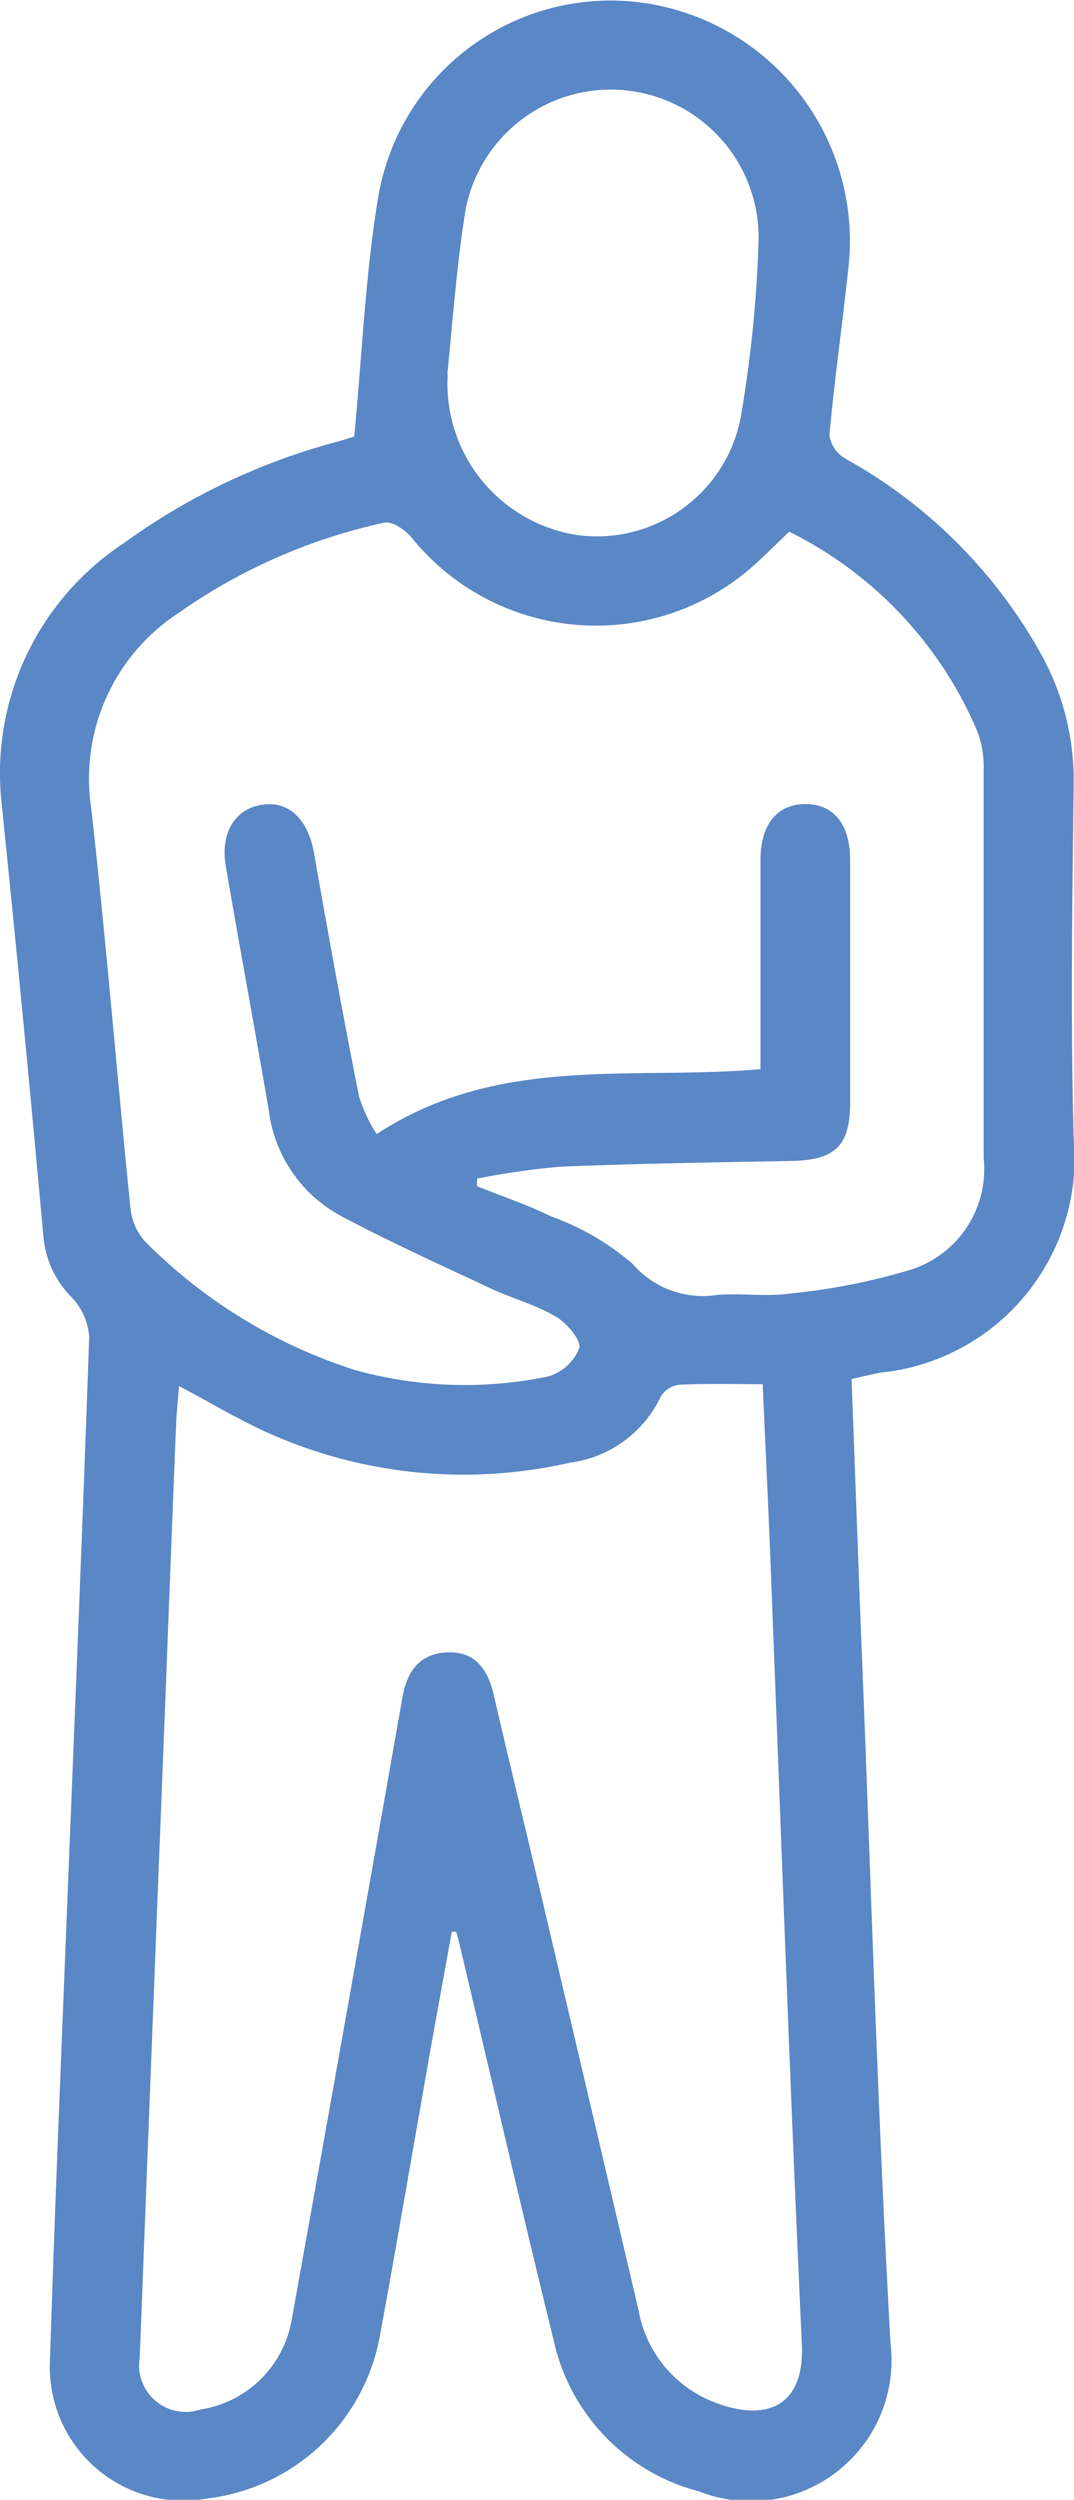<?xml version="1.0" encoding="UTF-8"?> <svg xmlns="http://www.w3.org/2000/svg" xmlns:xlink="http://www.w3.org/1999/xlink" width="11.922" height="27.738" viewBox="0 0 11.922 27.738"><defs><clipPath id="clip-path"><rect id="Rectángulo_8745" data-name="Rectángulo 8745" width="11.922" height="27.738" transform="translate(0 0)" fill="none"></rect></clipPath></defs><g id="Grupo_22995" data-name="Grupo 22995" transform="translate(0 0)"><g id="Grupo_22994" data-name="Grupo 22994" clip-path="url(#clip-path)"><path id="Trazado_60056" data-name="Trazado 60056" d="M5.016,21.43c-.078.432-.157.863-.234,1.294-.189,1.065-.369,2.132-.566,3.2a2.216,2.216,0,0,1-1.919,1.8A1.482,1.482,0,0,1,.555,26.187C.6,24.743.66,23.3.717,21.858.81,19.519.908,17.18.99,14.84A.7.7,0,0,0,.8,14.4a1.092,1.092,0,0,1-.318-.677q-.217-2.4-.463-4.8a3.058,3.058,0,0,1,1.361-2.9A7.171,7.171,0,0,1,3.748,4.9c.088-.025.174-.053.184-.056.088-.915.123-1.791.265-2.65A2.616,2.616,0,0,1,7.123.029,2.669,2.669,0,0,1,9.416,2.986c-.065.615-.153,1.227-.209,1.843a.362.362,0,0,0,.175.259,5.568,5.568,0,0,1,2.167,2.157,2.867,2.867,0,0,1,.369,1.448c-.015,1.31-.035,2.621,0,3.929a2.394,2.394,0,0,1-2.154,2.61l-.311.069c.04,1.069.077,2.118.119,3.168.1,2.514.172,5.03.314,7.542a1.563,1.563,0,0,1-2.128,1.633,2.224,2.224,0,0,1-1.613-1.68c-.362-1.47-.7-2.946-1.051-4.419-.008-.037-.02-.073-.03-.11l-.051,0M8.761,5.9c-.174.164-.317.313-.475.444a2.632,2.632,0,0,1-3.715-.376C4.5,5.879,4.35,5.778,4.264,5.8a6.283,6.283,0,0,0-2.28,1,2.193,2.193,0,0,0-.972,2.162c.166,1.475.285,2.955.435,4.432a.648.648,0,0,0,.161.379A5.744,5.744,0,0,0,3.934,15.2a4.549,4.549,0,0,0,2.147.074.533.533,0,0,0,.349-.313c.024-.089-.136-.278-.257-.35-.22-.13-.475-.2-.708-.306-.559-.262-1.123-.517-1.668-.806a1.547,1.547,0,0,1-.813-1.176c-.154-.9-.321-1.8-.477-2.708-.064-.373.1-.638.4-.685s.513.161.579.538c.159.9.321,1.805.5,2.7a1.745,1.745,0,0,0,.195.416c1.356-.889,2.835-.593,4.261-.721,0-.781,0-1.553,0-2.325,0-.39.186-.616.5-.616s.494.227.495.617q0,1.346,0,2.692c0,.484-.165.641-.652.651-.857.016-1.714.029-2.571.064a8.727,8.727,0,0,0-.919.132c0,.028,0,.056,0,.084.276.111.558.206.824.336a2.877,2.877,0,0,1,.9.523,1.032,1.032,0,0,0,.946.347c.267-.02.541.022.8-.014a7.1,7.1,0,0,0,1.3-.252,1.171,1.171,0,0,0,.854-1.254q0-2.149,0-4.3a1.134,1.134,0,0,0-.066-.423A4.378,4.378,0,0,0,8.761,5.9m-.3,9.459c-.324,0-.622-.008-.92.006a.28.28,0,0,0-.205.129,1.3,1.3,0,0,1-1.009.736,5.314,5.314,0,0,1-3.475-.388c-.285-.139-.559-.3-.865-.463-.012.159-.027.291-.032.423q-.06,1.485-.116,2.969-.146,3.694-.288,7.389a.517.517,0,0,0,.671.577,1.218,1.218,0,0,0,1.021-1.025q.619-3.437,1.224-6.877c.051-.29.189-.487.5-.5s.45.193.515.475c.157.682.323,1.363.484,2.044q.563,2.392,1.123,4.784a1.346,1.346,0,0,0,.883,1.033c.553.2.96.016.929-.658-.133-2.864-.232-5.73-.345-8.6-.026-.678-.059-1.356-.09-2.061M4.97,4.15A1.7,1.7,0,0,0,6.421,5.939a1.627,1.627,0,0,0,1.8-1.3,13.922,13.922,0,0,0,.2-2,1.641,1.641,0,0,0-3.255-.3c-.1.63-.145,1.269-.2,1.811" fill="#5a87c5"></path></g></g></svg> 